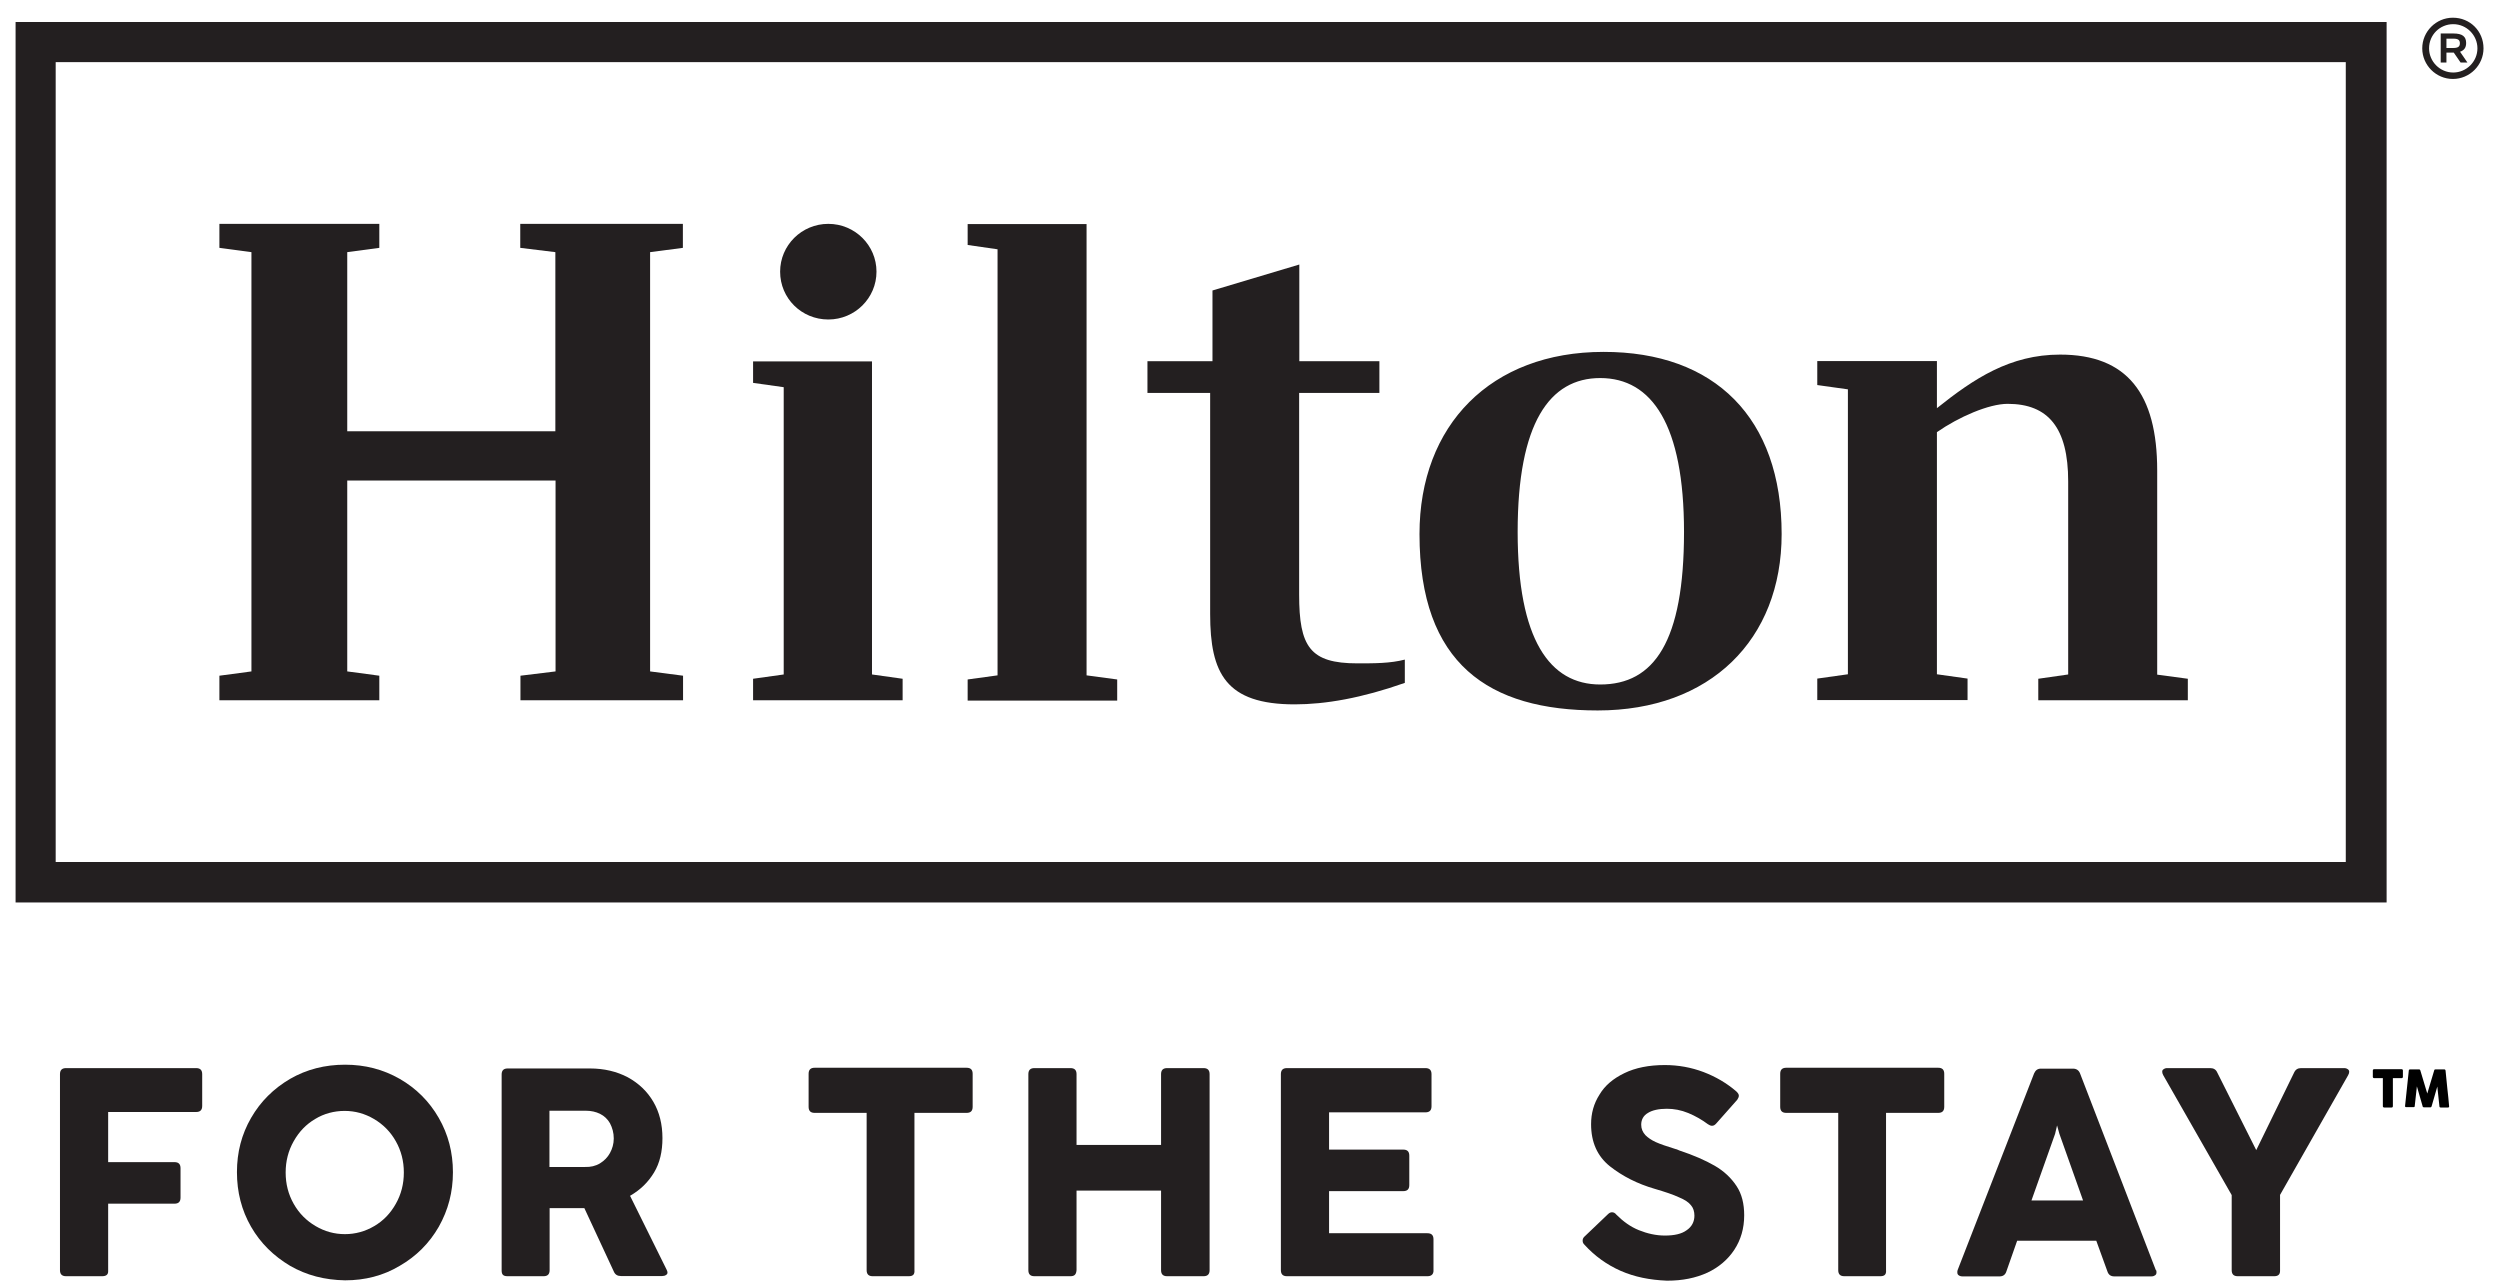 <svg width="99" height="51" viewBox="0 0 99 51" fill="none" xmlns="http://www.w3.org/2000/svg">
<g clip-path="url(#clip0_814_1247)">
<path d="M2.205 2.46H92.893V34.134H2.205V2.46ZM0.617 35.737H94.51V0.872H0.617V35.737Z" fill="#231F20"/>
<path d="M25.744 9.985V26.588L27.049 26.758V27.73H20.61V26.758L22 26.588V19.028H13.751V26.588L15.021 26.758V27.73H8.688V26.758L9.957 26.588V9.985L8.688 9.815V8.865H15.021V9.815L13.751 9.985V17.077H21.992V9.985L20.602 9.815V8.865H27.042V9.815L25.744 9.985Z" fill="#231F20"/>
<path d="M34.531 26.709L35.744 26.879V27.73H29.822V26.879L31.035 26.709V15.333L29.822 15.162V14.311H34.531V26.709Z" fill="#231F20"/>
<path d="M38.319 26.907L39.503 26.744V9.872L38.319 9.701V8.872H43.028V26.744L44.241 26.907V27.744H38.319V26.907Z" fill="#231F20"/>
<path d="M51.446 14.304H54.624V15.56H51.446V23.545C51.446 25.609 51.872 26.269 53.751 26.269C54.446 26.269 55.056 26.269 55.631 26.12V27.042C53.922 27.645 52.482 27.893 51.269 27.893C48.546 27.893 47.922 26.666 47.922 24.319V15.56H45.439V14.304H48.014V11.503L51.453 10.475V14.304" fill="#231F20"/>
<path d="M70.553 21.148C70.553 25.333 67.723 28.134 63.269 28.134C58.964 28.134 56.212 26.304 56.212 21.148C56.212 16.829 59.042 13.935 63.496 13.935C67.9 13.928 70.553 16.545 70.553 21.148ZM66.687 21.063C66.687 16.822 65.418 14.971 63.368 14.971C61.368 14.971 60.099 16.744 60.099 21.063C60.099 25.333 61.368 27.106 63.368 27.106C65.503 27.106 66.687 25.411 66.687 21.063Z" fill="#231F20"/>
<path d="M86.638 26.879V27.73H80.716V26.879L81.9 26.709V19.063C81.9 16.943 81.113 15.992 79.503 15.992C78.758 15.992 77.567 16.51 76.702 17.113V26.701L77.915 26.872V27.723H71.964V26.872L73.177 26.701V15.418L71.964 15.248V14.297H76.702V16.163C78.17 14.992 79.595 14.042 81.581 14.042C84.234 14.042 85.425 15.588 85.425 18.631V26.716L86.638 26.879Z" fill="#231F20"/>
<path d="M34.709 10.758C34.709 11.801 33.858 12.652 32.801 12.652C31.744 12.652 30.893 11.815 30.893 10.758C30.893 9.716 31.744 8.865 32.801 8.865C33.858 8.865 34.709 9.716 34.709 10.758Z" fill="#231F20"/>
<path d="M96.879 1.9H97.155C97.34 1.9 97.411 1.843 97.411 1.716C97.411 1.588 97.347 1.531 97.155 1.531H96.879V1.9ZM97.659 1.702C97.659 1.886 97.581 1.992 97.418 2.049L97.709 2.475H97.439L97.17 2.084H96.879V2.475H96.652V1.326H97.155C97.51 1.326 97.659 1.446 97.659 1.702ZM96.191 1.914C96.191 2.432 96.616 2.872 97.148 2.872C97.666 2.872 98.106 2.446 98.106 1.914C98.106 1.397 97.68 0.957 97.148 0.957C96.616 0.957 96.191 1.382 96.191 1.914ZM98.347 1.914C98.347 2.581 97.801 3.127 97.134 3.127C96.468 3.127 95.921 2.581 95.921 1.914C95.921 1.248 96.468 0.701 97.134 0.701C97.815 0.701 98.347 1.233 98.347 1.914Z" fill="#231F20"/>
<path d="M4.042 50.538H2.617C2.454 50.538 2.375 50.46 2.375 50.297V42.538C2.375 42.375 2.454 42.297 2.617 42.297H7.766C7.929 42.297 8.007 42.375 8.007 42.538V43.794C8.007 43.957 7.929 44.035 7.766 44.035H4.283V46.02H6.907C7.071 46.02 7.149 46.099 7.149 46.262V47.425C7.149 47.588 7.071 47.666 6.907 47.666H4.283V50.347C4.283 50.474 4.205 50.538 4.042 50.538Z" fill="#231F20"/>
<path d="M14.822 48.552C15.184 48.34 15.461 48.049 15.673 47.673C15.886 47.297 15.992 46.886 15.992 46.432C15.992 45.978 15.886 45.567 15.673 45.191C15.461 44.815 15.17 44.524 14.808 44.311C14.446 44.099 14.063 43.992 13.645 43.992C13.234 43.992 12.829 44.099 12.482 44.311C12.12 44.524 11.844 44.815 11.631 45.191C11.418 45.567 11.312 45.978 11.312 46.432C11.312 46.886 11.418 47.297 11.631 47.673C11.844 48.049 12.134 48.34 12.496 48.552C12.858 48.765 13.241 48.872 13.659 48.872C14.071 48.872 14.461 48.765 14.822 48.552ZM11.489 50.127C10.836 49.737 10.319 49.233 9.943 48.581C9.567 47.928 9.383 47.205 9.383 46.418C9.383 45.63 9.567 44.921 9.943 44.269C10.319 43.616 10.836 43.106 11.489 42.723C12.142 42.347 12.865 42.162 13.666 42.162C14.454 42.162 15.17 42.347 15.829 42.723C16.482 43.099 17 43.616 17.375 44.269C17.751 44.921 17.936 45.645 17.936 46.418C17.936 47.205 17.751 47.914 17.375 48.581C17 49.233 16.482 49.751 15.829 50.127C15.177 50.517 14.454 50.701 13.666 50.701C12.858 50.687 12.142 50.503 11.489 50.127Z" fill="#231F20"/>
<path d="M23.758 46.07C23.929 45.964 24.063 45.829 24.155 45.659C24.248 45.489 24.305 45.297 24.305 45.084C24.305 44.857 24.248 44.659 24.155 44.481C24.063 44.318 23.929 44.191 23.758 44.106C23.595 44.028 23.411 43.985 23.198 43.985H21.758V46.212H23.17C23.383 46.219 23.581 46.176 23.758 46.07ZM19.865 50.311V42.552C19.865 42.389 19.943 42.311 20.106 42.311H23.361C23.922 42.311 24.425 42.432 24.858 42.659C25.297 42.9 25.631 43.219 25.872 43.63C26.113 44.042 26.233 44.524 26.233 45.07C26.233 45.602 26.127 46.056 25.9 46.432C25.673 46.808 25.368 47.113 24.95 47.354L26.39 50.262C26.418 50.318 26.432 50.354 26.432 50.382C26.432 50.439 26.418 50.46 26.375 50.489C26.333 50.517 26.283 50.531 26.226 50.531H24.588C24.453 50.531 24.361 50.474 24.311 50.361L23.141 47.843H21.765V50.297C21.765 50.46 21.687 50.538 21.524 50.538H20.099C19.929 50.538 19.865 50.474 19.865 50.311Z" fill="#231F20"/>
<path d="M35.985 50.538H34.56C34.397 50.538 34.319 50.46 34.319 50.297V44.07H32.262C32.099 44.07 32.021 43.992 32.021 43.829V42.524C32.021 42.361 32.099 42.283 32.262 42.283H38.276C38.439 42.283 38.517 42.361 38.517 42.524V43.829C38.517 43.992 38.439 44.07 38.276 44.07H36.212V50.297C36.226 50.474 36.148 50.538 35.985 50.538Z" fill="#231F20"/>
<path d="M42.39 50.538H40.964C40.801 50.538 40.723 50.46 40.723 50.297V42.538C40.723 42.375 40.801 42.297 40.964 42.297H42.39C42.553 42.297 42.631 42.375 42.631 42.538V45.34H45.978V42.538C45.978 42.375 46.056 42.297 46.219 42.297H47.659C47.822 42.297 47.9 42.375 47.9 42.538V50.297C47.9 50.46 47.822 50.538 47.659 50.538H46.219C46.056 50.538 45.978 50.46 45.978 50.297V47.148H42.631V50.297C42.617 50.474 42.546 50.538 42.39 50.538Z" fill="#231F20"/>
<path d="M56.524 50.538H50.964C50.801 50.538 50.723 50.46 50.723 50.297V42.538C50.723 42.375 50.801 42.297 50.964 42.297H56.446C56.609 42.297 56.688 42.375 56.688 42.538V43.808C56.688 43.971 56.609 44.049 56.446 44.049H52.631V45.524H55.567C55.73 45.524 55.808 45.602 55.808 45.765V46.928C55.808 47.091 55.73 47.169 55.567 47.169H52.631V48.836H56.524C56.688 48.836 56.766 48.914 56.766 49.077V50.347C56.751 50.474 56.673 50.538 56.524 50.538Z" fill="#231F20"/>
<path d="M64.177 50.325C63.631 50.084 63.148 49.737 62.737 49.283C62.68 49.226 62.673 49.176 62.673 49.12C62.673 49.063 62.702 48.999 62.765 48.95L63.673 48.084C63.73 48.028 63.78 48.006 63.836 48.006C63.9 48.006 63.957 48.035 64.007 48.099C64.276 48.368 64.567 48.581 64.9 48.715C65.234 48.85 65.581 48.928 65.928 48.928C66.304 48.928 66.595 48.864 66.794 48.715C66.992 48.581 67.099 48.382 67.099 48.141C67.099 47.978 67.056 47.836 66.964 47.73C66.872 47.609 66.709 47.503 66.482 47.411C66.255 47.304 65.936 47.198 65.524 47.077C64.843 46.879 64.255 46.581 63.751 46.184C63.255 45.786 63.007 45.233 63.007 44.517C63.007 44.091 63.113 43.701 63.34 43.347C63.553 42.985 63.886 42.709 64.326 42.496C64.765 42.283 65.297 42.176 65.928 42.176C66.46 42.176 66.971 42.269 67.46 42.453C67.943 42.638 68.382 42.893 68.765 43.226C68.822 43.283 68.858 43.333 68.858 43.389C68.858 43.446 68.829 43.496 68.794 43.552L67.964 44.489C67.907 44.552 67.858 44.581 67.794 44.581C67.737 44.581 67.687 44.552 67.631 44.517C67.404 44.347 67.148 44.198 66.858 44.077C66.567 43.957 66.283 43.907 66.007 43.907C65.687 43.907 65.432 43.964 65.262 44.07C65.078 44.176 64.992 44.34 64.992 44.538C64.992 44.701 65.049 44.829 65.156 44.95C65.262 45.056 65.397 45.148 65.567 45.226C65.737 45.304 66.007 45.396 66.354 45.503C66.368 45.503 66.418 45.517 66.503 45.559C67.063 45.744 67.531 45.95 67.9 46.162C68.269 46.375 68.553 46.645 68.765 46.964C68.978 47.283 69.07 47.673 69.07 48.127C69.07 48.645 68.936 49.099 68.68 49.489C68.425 49.879 68.063 50.184 67.617 50.396C67.148 50.609 66.631 50.715 66.014 50.715C65.326 50.687 64.73 50.567 64.177 50.325Z" fill="#231F20"/>
<path d="M74.46 50.538H73.035C72.872 50.538 72.794 50.46 72.794 50.297V44.07H70.737C70.574 44.07 70.496 43.992 70.496 43.829V42.524C70.496 42.361 70.574 42.283 70.737 42.283H76.751C76.914 42.283 76.992 42.361 76.992 42.524V43.829C76.992 43.992 76.914 44.07 76.751 44.07H74.687V50.297C74.702 50.474 74.624 50.538 74.46 50.538Z" fill="#231F20"/>
<path d="M82.489 47.538L81.552 44.9L81.46 44.567L81.382 44.9L80.446 47.538H82.489ZM85.397 50.382C85.397 50.439 85.382 50.474 85.34 50.503C85.297 50.531 85.262 50.545 85.191 50.545H83.723C83.588 50.545 83.496 50.481 83.453 50.347L83.013 49.134H79.879L79.453 50.347C79.411 50.481 79.319 50.545 79.184 50.545H77.716C77.652 50.545 77.609 50.531 77.567 50.503C77.524 50.474 77.51 50.439 77.51 50.382C77.51 50.354 77.51 50.318 77.524 50.29L80.552 42.503C80.609 42.382 80.687 42.318 80.822 42.318H82.091C82.226 42.318 82.318 42.382 82.368 42.503L85.368 50.29C85.397 50.311 85.397 50.34 85.397 50.382Z" fill="#231F20"/>
<path d="M90.056 50.538H88.616C88.453 50.538 88.375 50.46 88.375 50.297V47.325L85.666 42.581C85.638 42.524 85.624 42.489 85.624 42.446C85.624 42.389 85.638 42.368 85.68 42.34C85.723 42.311 85.758 42.297 85.829 42.297H87.524C87.659 42.297 87.751 42.354 87.801 42.467L89.347 45.545L90.85 42.467C90.907 42.347 90.999 42.297 91.127 42.297H92.822C92.886 42.297 92.928 42.311 92.971 42.34C93.014 42.368 93.028 42.404 93.028 42.446C93.028 42.489 93.014 42.524 92.985 42.581L90.29 47.318V50.304C90.297 50.474 90.212 50.538 90.056 50.538Z" fill="#231F20"/>
<path d="M93.964 42.389C93.964 42.375 93.971 42.368 93.978 42.354C93.985 42.347 93.999 42.34 94.013 42.34H95.106C95.12 42.34 95.127 42.347 95.141 42.354C95.148 42.361 95.155 42.375 95.155 42.389V42.645C95.155 42.659 95.148 42.666 95.141 42.68C95.134 42.694 95.12 42.694 95.106 42.694H94.758V43.808C94.758 43.822 94.751 43.829 94.744 43.843C94.737 43.857 94.723 43.857 94.709 43.857H94.411C94.397 43.857 94.389 43.85 94.375 43.843C94.368 43.836 94.361 43.822 94.361 43.808V42.694H94.013C93.999 42.694 93.985 42.687 93.978 42.68C93.971 42.673 93.964 42.659 93.964 42.645V42.389Z" fill="black"/>
<path d="M95.389 42.389C95.389 42.375 95.396 42.368 95.403 42.361C95.411 42.354 95.425 42.347 95.439 42.347H95.794C95.822 42.347 95.836 42.361 95.843 42.382L96.12 43.304L96.396 42.382C96.403 42.354 96.425 42.347 96.446 42.347H96.794C96.808 42.347 96.815 42.354 96.829 42.361C96.836 42.368 96.843 42.382 96.843 42.389C96.865 42.63 96.893 42.864 96.914 43.099C96.942 43.333 96.964 43.567 96.985 43.808V43.815C96.985 43.843 96.971 43.857 96.942 43.857H96.652C96.623 43.857 96.602 43.843 96.602 43.815L96.517 43.028L96.29 43.815C96.29 43.822 96.283 43.829 96.276 43.836C96.269 43.843 96.262 43.85 96.248 43.85H95.978C95.971 43.85 95.964 43.843 95.95 43.836C95.942 43.829 95.936 43.822 95.936 43.808L95.709 43.02L95.623 43.801C95.623 43.829 95.609 43.843 95.574 43.843H95.283C95.255 43.843 95.24 43.829 95.24 43.801L95.389 42.389Z" fill="black"/>
</g>
<defs>
<clipPath id="clip0_814_1247">
<rect width="97.713" height="50" fill="white" transform="translate(0.617 0.701)"/>
</clipPath>
</defs>
</svg>
